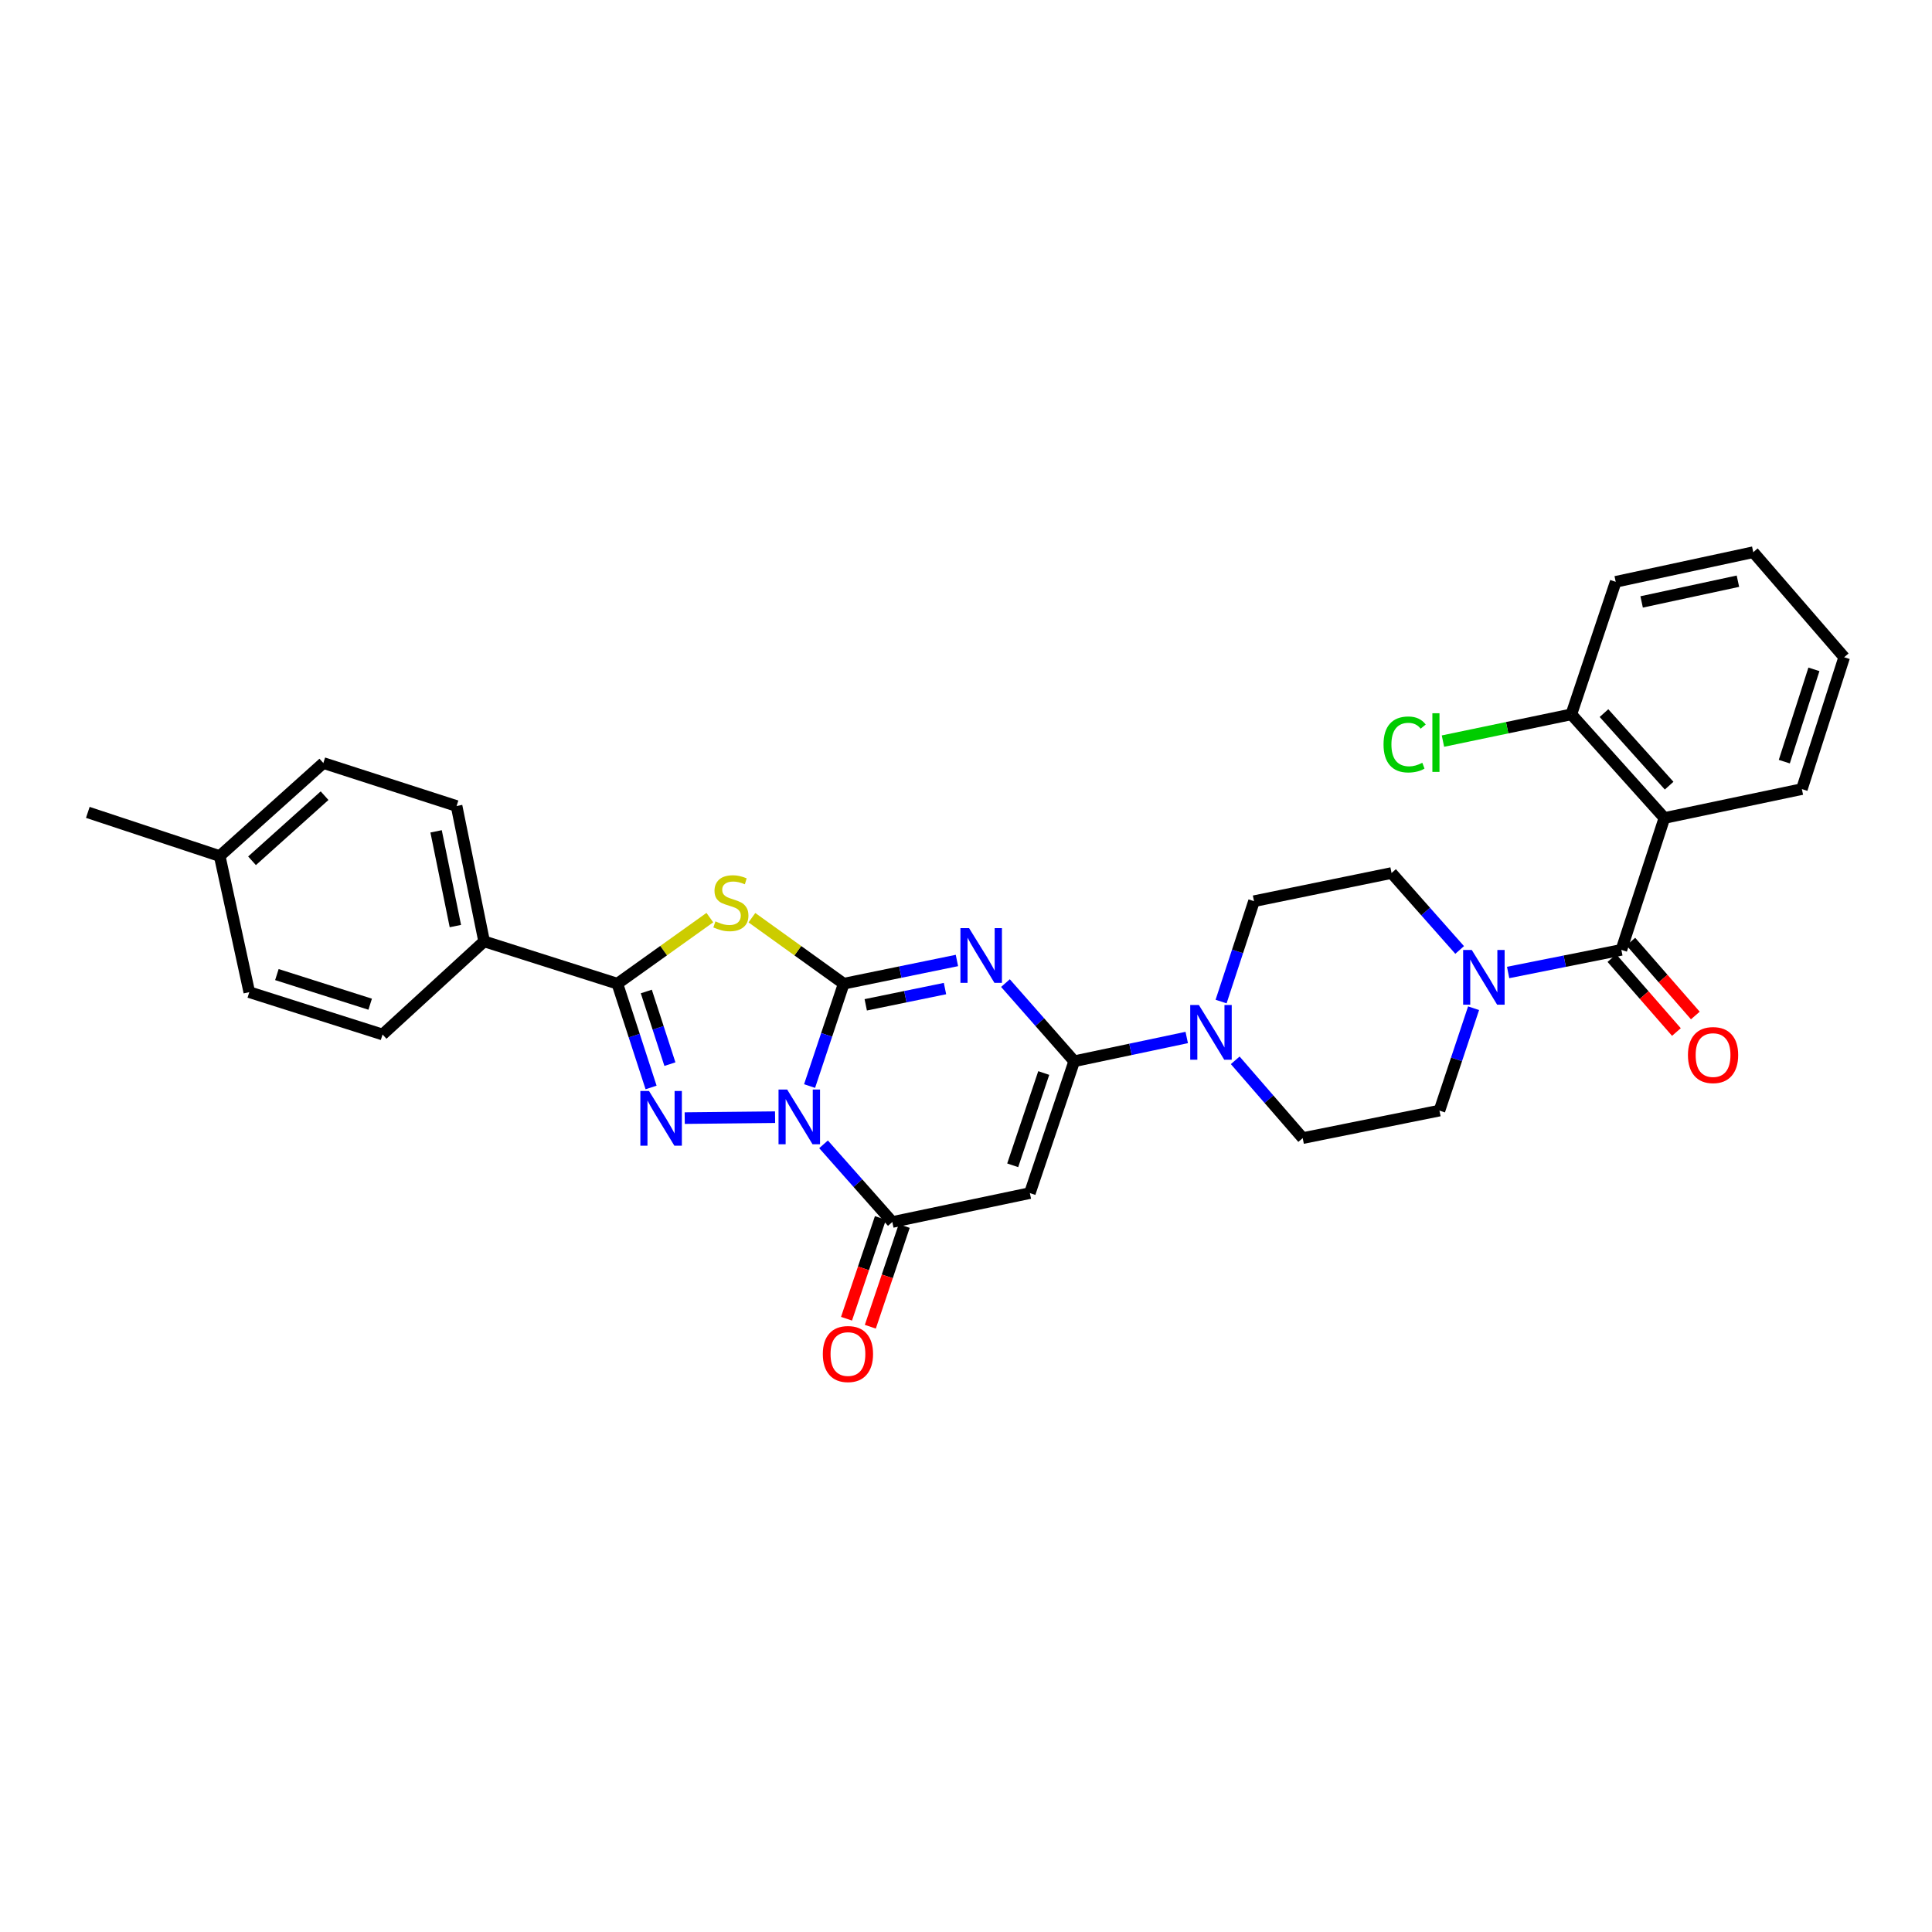 <?xml version='1.0' encoding='iso-8859-1'?>
<svg version='1.1' baseProfile='full'
              xmlns='http://www.w3.org/2000/svg'
                      xmlns:rdkit='http://www.rdkit.org/xml'
                      xmlns:xlink='http://www.w3.org/1999/xlink'
                  xml:space='preserve'
width='1000px' height='1000px' viewBox='0 0 1000 1000'>
<!-- END OF HEADER -->
<rect style='opacity:1.0;fill:#FFFFFF;stroke:none' width='1000' height='1000' x='0' y='0'> </rect>
<path class='bond-0' d='M 436.705,509.16 L 427.87,535.65' style='fill:none;fill-rule:evenodd;stroke:#000000;stroke-width:6px;stroke-linecap:butt;stroke-linejoin:miter;stroke-opacity:1' />
<path class='bond-0' d='M 427.87,535.65 L 419.035,562.141' style='fill:none;fill-rule:evenodd;stroke:#0000FF;stroke-width:6px;stroke-linecap:butt;stroke-linejoin:miter;stroke-opacity:1' />
<path class='bond-1' d='M 436.705,509.16 L 466.004,503.152' style='fill:none;fill-rule:evenodd;stroke:#000000;stroke-width:6px;stroke-linecap:butt;stroke-linejoin:miter;stroke-opacity:1' />
<path class='bond-1' d='M 466.004,503.152 L 495.303,497.144' style='fill:none;fill-rule:evenodd;stroke:#0000FF;stroke-width:6px;stroke-linecap:butt;stroke-linejoin:miter;stroke-opacity:1' />
<path class='bond-1' d='M 448.106,520.094 L 468.615,515.888' style='fill:none;fill-rule:evenodd;stroke:#000000;stroke-width:6px;stroke-linecap:butt;stroke-linejoin:miter;stroke-opacity:1' />
<path class='bond-1' d='M 468.615,515.888 L 489.125,511.683' style='fill:none;fill-rule:evenodd;stroke:#0000FF;stroke-width:6px;stroke-linecap:butt;stroke-linejoin:miter;stroke-opacity:1' />
<path class='bond-3' d='M 436.705,509.16 L 412.944,492.08' style='fill:none;fill-rule:evenodd;stroke:#000000;stroke-width:6px;stroke-linecap:butt;stroke-linejoin:miter;stroke-opacity:1' />
<path class='bond-3' d='M 412.944,492.08 L 389.184,474.999' style='fill:none;fill-rule:evenodd;stroke:#CCCC00;stroke-width:6px;stroke-linecap:butt;stroke-linejoin:miter;stroke-opacity:1' />
<path class='bond-2' d='M 401.178,578.249 L 354.406,578.735' style='fill:none;fill-rule:evenodd;stroke:#0000FF;stroke-width:6px;stroke-linecap:butt;stroke-linejoin:miter;stroke-opacity:1' />
<path class='bond-6' d='M 426.263,592.3 L 444.062,612.404' style='fill:none;fill-rule:evenodd;stroke:#0000FF;stroke-width:6px;stroke-linecap:butt;stroke-linejoin:miter;stroke-opacity:1' />
<path class='bond-6' d='M 444.062,612.404 L 461.862,632.508' style='fill:none;fill-rule:evenodd;stroke:#000000;stroke-width:6px;stroke-linecap:butt;stroke-linejoin:miter;stroke-opacity:1' />
<path class='bond-4' d='M 520.421,508.849 L 538.214,529.073' style='fill:none;fill-rule:evenodd;stroke:#0000FF;stroke-width:6px;stroke-linecap:butt;stroke-linejoin:miter;stroke-opacity:1' />
<path class='bond-4' d='M 538.214,529.073 L 556.007,549.298' style='fill:none;fill-rule:evenodd;stroke:#000000;stroke-width:6px;stroke-linecap:butt;stroke-linejoin:miter;stroke-opacity:1' />
<path class='bond-31' d='M 336.996,562.87 L 328.271,536.015' style='fill:none;fill-rule:evenodd;stroke:#0000FF;stroke-width:6px;stroke-linecap:butt;stroke-linejoin:miter;stroke-opacity:1' />
<path class='bond-31' d='M 328.271,536.015 L 319.547,509.16' style='fill:none;fill-rule:evenodd;stroke:#000000;stroke-width:6px;stroke-linecap:butt;stroke-linejoin:miter;stroke-opacity:1' />
<path class='bond-31' d='M 346.744,550.796 L 340.637,531.998' style='fill:none;fill-rule:evenodd;stroke:#0000FF;stroke-width:6px;stroke-linecap:butt;stroke-linejoin:miter;stroke-opacity:1' />
<path class='bond-31' d='M 340.637,531.998 L 334.53,513.199' style='fill:none;fill-rule:evenodd;stroke:#000000;stroke-width:6px;stroke-linecap:butt;stroke-linejoin:miter;stroke-opacity:1' />
<path class='bond-5' d='M 367.421,474.957 L 343.484,492.058' style='fill:none;fill-rule:evenodd;stroke:#CCCC00;stroke-width:6px;stroke-linecap:butt;stroke-linejoin:miter;stroke-opacity:1' />
<path class='bond-5' d='M 343.484,492.058 L 319.547,509.16' style='fill:none;fill-rule:evenodd;stroke:#000000;stroke-width:6px;stroke-linecap:butt;stroke-linejoin:miter;stroke-opacity:1' />
<path class='bond-7' d='M 556.007,549.298 L 533.053,617.542' style='fill:none;fill-rule:evenodd;stroke:#000000;stroke-width:6px;stroke-linecap:butt;stroke-linejoin:miter;stroke-opacity:1' />
<path class='bond-7' d='M 540.241,555.39 L 524.173,603.16' style='fill:none;fill-rule:evenodd;stroke:#000000;stroke-width:6px;stroke-linecap:butt;stroke-linejoin:miter;stroke-opacity:1' />
<path class='bond-10' d='M 556.007,549.298 L 585.129,543.151' style='fill:none;fill-rule:evenodd;stroke:#000000;stroke-width:6px;stroke-linecap:butt;stroke-linejoin:miter;stroke-opacity:1' />
<path class='bond-10' d='M 585.129,543.151 L 614.252,537.003' style='fill:none;fill-rule:evenodd;stroke:#0000FF;stroke-width:6px;stroke-linecap:butt;stroke-linejoin:miter;stroke-opacity:1' />
<path class='bond-12' d='M 319.547,509.16 L 250.581,487.252' style='fill:none;fill-rule:evenodd;stroke:#000000;stroke-width:6px;stroke-linecap:butt;stroke-linejoin:miter;stroke-opacity:1' />
<path class='bond-14' d='M 455.701,630.434 L 446.929,656.503' style='fill:none;fill-rule:evenodd;stroke:#000000;stroke-width:6px;stroke-linecap:butt;stroke-linejoin:miter;stroke-opacity:1' />
<path class='bond-14' d='M 446.929,656.503 L 438.157,682.572' style='fill:none;fill-rule:evenodd;stroke:#FF0000;stroke-width:6px;stroke-linecap:butt;stroke-linejoin:miter;stroke-opacity:1' />
<path class='bond-14' d='M 468.024,634.581 L 459.251,660.65' style='fill:none;fill-rule:evenodd;stroke:#000000;stroke-width:6px;stroke-linecap:butt;stroke-linejoin:miter;stroke-opacity:1' />
<path class='bond-14' d='M 459.251,660.65 L 450.479,686.718' style='fill:none;fill-rule:evenodd;stroke:#FF0000;stroke-width:6px;stroke-linecap:butt;stroke-linejoin:miter;stroke-opacity:1' />
<path class='bond-32' d='M 461.862,632.508 L 533.053,617.542' style='fill:none;fill-rule:evenodd;stroke:#000000;stroke-width:6px;stroke-linecap:butt;stroke-linejoin:miter;stroke-opacity:1' />
<path class='bond-8' d='M 839.215,491.644 L 809.912,497.504' style='fill:none;fill-rule:evenodd;stroke:#000000;stroke-width:6px;stroke-linecap:butt;stroke-linejoin:miter;stroke-opacity:1' />
<path class='bond-8' d='M 809.912,497.504 L 780.608,503.363' style='fill:none;fill-rule:evenodd;stroke:#0000FF;stroke-width:6px;stroke-linecap:butt;stroke-linejoin:miter;stroke-opacity:1' />
<path class='bond-9' d='M 839.215,491.644 L 861.491,423.394' style='fill:none;fill-rule:evenodd;stroke:#000000;stroke-width:6px;stroke-linecap:butt;stroke-linejoin:miter;stroke-opacity:1' />
<path class='bond-15' d='M 834.318,495.919 L 851.012,515.044' style='fill:none;fill-rule:evenodd;stroke:#000000;stroke-width:6px;stroke-linecap:butt;stroke-linejoin:miter;stroke-opacity:1' />
<path class='bond-15' d='M 851.012,515.044 L 867.706,534.17' style='fill:none;fill-rule:evenodd;stroke:#FF0000;stroke-width:6px;stroke-linecap:butt;stroke-linejoin:miter;stroke-opacity:1' />
<path class='bond-15' d='M 844.113,487.369 L 860.807,506.494' style='fill:none;fill-rule:evenodd;stroke:#000000;stroke-width:6px;stroke-linecap:butt;stroke-linejoin:miter;stroke-opacity:1' />
<path class='bond-15' d='M 860.807,506.494 L 877.501,525.62' style='fill:none;fill-rule:evenodd;stroke:#FF0000;stroke-width:6px;stroke-linecap:butt;stroke-linejoin:miter;stroke-opacity:1' />
<path class='bond-13' d='M 861.491,423.394 L 813.321,369.741' style='fill:none;fill-rule:evenodd;stroke:#000000;stroke-width:6px;stroke-linecap:butt;stroke-linejoin:miter;stroke-opacity:1' />
<path class='bond-13' d='M 863.94,406.66 L 830.221,369.103' style='fill:none;fill-rule:evenodd;stroke:#000000;stroke-width:6px;stroke-linecap:butt;stroke-linejoin:miter;stroke-opacity:1' />
<path class='bond-23' d='M 861.491,423.394 L 932.645,408.435' style='fill:none;fill-rule:evenodd;stroke:#000000;stroke-width:6px;stroke-linecap:butt;stroke-linejoin:miter;stroke-opacity:1' />
<path class='bond-16' d='M 639.352,548.822 L 656.814,568.953' style='fill:none;fill-rule:evenodd;stroke:#0000FF;stroke-width:6px;stroke-linecap:butt;stroke-linejoin:miter;stroke-opacity:1' />
<path class='bond-16' d='M 656.814,568.953 L 674.277,589.083' style='fill:none;fill-rule:evenodd;stroke:#000000;stroke-width:6px;stroke-linecap:butt;stroke-linejoin:miter;stroke-opacity:1' />
<path class='bond-17' d='M 632.032,518.407 L 640.554,492.432' style='fill:none;fill-rule:evenodd;stroke:#0000FF;stroke-width:6px;stroke-linecap:butt;stroke-linejoin:miter;stroke-opacity:1' />
<path class='bond-17' d='M 640.554,492.432 L 649.076,466.457' style='fill:none;fill-rule:evenodd;stroke:#000000;stroke-width:6px;stroke-linecap:butt;stroke-linejoin:miter;stroke-opacity:1' />
<path class='bond-11' d='M 755.511,491.7 L 737.889,471.787' style='fill:none;fill-rule:evenodd;stroke:#0000FF;stroke-width:6px;stroke-linecap:butt;stroke-linejoin:miter;stroke-opacity:1' />
<path class='bond-11' d='M 737.889,471.787 L 720.266,451.874' style='fill:none;fill-rule:evenodd;stroke:#000000;stroke-width:6px;stroke-linecap:butt;stroke-linejoin:miter;stroke-opacity:1' />
<path class='bond-33' d='M 762.726,521.851 L 753.891,548.345' style='fill:none;fill-rule:evenodd;stroke:#0000FF;stroke-width:6px;stroke-linecap:butt;stroke-linejoin:miter;stroke-opacity:1' />
<path class='bond-33' d='M 753.891,548.345 L 745.056,574.839' style='fill:none;fill-rule:evenodd;stroke:#000000;stroke-width:6px;stroke-linecap:butt;stroke-linejoin:miter;stroke-opacity:1' />
<path class='bond-20' d='M 250.581,487.252 L 236.323,417.196' style='fill:none;fill-rule:evenodd;stroke:#000000;stroke-width:6px;stroke-linecap:butt;stroke-linejoin:miter;stroke-opacity:1' />
<path class='bond-20' d='M 235.702,479.337 L 225.722,430.298' style='fill:none;fill-rule:evenodd;stroke:#000000;stroke-width:6px;stroke-linecap:butt;stroke-linejoin:miter;stroke-opacity:1' />
<path class='bond-21' d='M 250.581,487.252 L 198.012,535.452' style='fill:none;fill-rule:evenodd;stroke:#000000;stroke-width:6px;stroke-linecap:butt;stroke-linejoin:miter;stroke-opacity:1' />
<path class='bond-22' d='M 813.321,369.741 L 780.093,376.669' style='fill:none;fill-rule:evenodd;stroke:#000000;stroke-width:6px;stroke-linecap:butt;stroke-linejoin:miter;stroke-opacity:1' />
<path class='bond-22' d='M 780.093,376.669 L 746.865,383.596' style='fill:none;fill-rule:evenodd;stroke:#00CC00;stroke-width:6px;stroke-linecap:butt;stroke-linejoin:miter;stroke-opacity:1' />
<path class='bond-27' d='M 813.321,369.741 L 836.29,301.144' style='fill:none;fill-rule:evenodd;stroke:#000000;stroke-width:6px;stroke-linecap:butt;stroke-linejoin:miter;stroke-opacity:1' />
<path class='bond-19' d='M 674.277,589.083 L 745.056,574.839' style='fill:none;fill-rule:evenodd;stroke:#000000;stroke-width:6px;stroke-linecap:butt;stroke-linejoin:miter;stroke-opacity:1' />
<path class='bond-18' d='M 649.076,466.457 L 720.266,451.874' style='fill:none;fill-rule:evenodd;stroke:#000000;stroke-width:6px;stroke-linecap:butt;stroke-linejoin:miter;stroke-opacity:1' />
<path class='bond-25' d='M 236.323,417.196 L 167.358,394.942' style='fill:none;fill-rule:evenodd;stroke:#000000;stroke-width:6px;stroke-linecap:butt;stroke-linejoin:miter;stroke-opacity:1' />
<path class='bond-24' d='M 198.012,535.452 L 129.032,513.544' style='fill:none;fill-rule:evenodd;stroke:#000000;stroke-width:6px;stroke-linecap:butt;stroke-linejoin:miter;stroke-opacity:1' />
<path class='bond-24' d='M 191.601,519.774 L 143.315,504.439' style='fill:none;fill-rule:evenodd;stroke:#000000;stroke-width:6px;stroke-linecap:butt;stroke-linejoin:miter;stroke-opacity:1' />
<path class='bond-29' d='M 932.645,408.435 L 954.545,340.192' style='fill:none;fill-rule:evenodd;stroke:#000000;stroke-width:6px;stroke-linecap:butt;stroke-linejoin:miter;stroke-opacity:1' />
<path class='bond-29' d='M 923.551,394.225 L 938.881,346.455' style='fill:none;fill-rule:evenodd;stroke:#000000;stroke-width:6px;stroke-linecap:butt;stroke-linejoin:miter;stroke-opacity:1' />
<path class='bond-26' d='M 129.032,513.544 L 113.719,443.091' style='fill:none;fill-rule:evenodd;stroke:#000000;stroke-width:6px;stroke-linecap:butt;stroke-linejoin:miter;stroke-opacity:1' />
<path class='bond-34' d='M 167.358,394.942 L 113.719,443.091' style='fill:none;fill-rule:evenodd;stroke:#000000;stroke-width:6px;stroke-linecap:butt;stroke-linejoin:miter;stroke-opacity:1' />
<path class='bond-34' d='M 167.997,411.84 L 130.45,445.544' style='fill:none;fill-rule:evenodd;stroke:#000000;stroke-width:6px;stroke-linecap:butt;stroke-linejoin:miter;stroke-opacity:1' />
<path class='bond-28' d='M 113.719,443.091 L 45.455,420.49' style='fill:none;fill-rule:evenodd;stroke:#000000;stroke-width:6px;stroke-linecap:butt;stroke-linejoin:miter;stroke-opacity:1' />
<path class='bond-35' d='M 836.29,301.144 L 907.487,285.817' style='fill:none;fill-rule:evenodd;stroke:#000000;stroke-width:6px;stroke-linecap:butt;stroke-linejoin:miter;stroke-opacity:1' />
<path class='bond-35' d='M 849.706,311.555 L 899.544,300.826' style='fill:none;fill-rule:evenodd;stroke:#000000;stroke-width:6px;stroke-linecap:butt;stroke-linejoin:miter;stroke-opacity:1' />
<path class='bond-30' d='M 954.545,340.192 L 907.487,285.817' style='fill:none;fill-rule:evenodd;stroke:#000000;stroke-width:6px;stroke-linecap:butt;stroke-linejoin:miter;stroke-opacity:1' />
<path  class='atom-1' d='M 407.446 563.958
L 416.726 578.958
Q 417.646 580.438, 419.126 583.118
Q 420.606 585.798, 420.686 585.958
L 420.686 563.958
L 424.446 563.958
L 424.446 592.278
L 420.566 592.278
L 410.606 575.878
Q 409.446 573.958, 408.206 571.758
Q 407.006 569.558, 406.646 568.878
L 406.646 592.278
L 402.966 592.278
L 402.966 563.958
L 407.446 563.958
' fill='#0000FF'/>
<path  class='atom-2' d='M 501.599 480.409
L 510.879 495.409
Q 511.799 496.889, 513.279 499.569
Q 514.759 502.249, 514.839 502.409
L 514.839 480.409
L 518.599 480.409
L 518.599 508.729
L 514.719 508.729
L 504.759 492.329
Q 503.599 490.409, 502.359 488.209
Q 501.159 486.009, 500.799 485.329
L 500.799 508.729
L 497.119 508.729
L 497.119 480.409
L 501.599 480.409
' fill='#0000FF'/>
<path  class='atom-3' d='M 335.931 564.702
L 345.211 579.702
Q 346.131 581.182, 347.611 583.862
Q 349.091 586.542, 349.171 586.702
L 349.171 564.702
L 352.931 564.702
L 352.931 593.022
L 349.051 593.022
L 339.091 576.622
Q 337.931 574.702, 336.691 572.502
Q 335.491 570.302, 335.131 569.622
L 335.131 593.022
L 331.451 593.022
L 331.451 564.702
L 335.931 564.702
' fill='#0000FF'/>
<path  class='atom-4' d='M 370.306 476.9
Q 370.626 477.02, 371.946 477.58
Q 373.266 478.14, 374.706 478.5
Q 376.186 478.82, 377.626 478.82
Q 380.306 478.82, 381.866 477.54
Q 383.426 476.22, 383.426 473.94
Q 383.426 472.38, 382.626 471.42
Q 381.866 470.46, 380.666 469.94
Q 379.466 469.42, 377.466 468.82
Q 374.946 468.06, 373.426 467.34
Q 371.946 466.62, 370.866 465.1
Q 369.826 463.58, 369.826 461.02
Q 369.826 457.46, 372.226 455.26
Q 374.666 453.06, 379.466 453.06
Q 382.746 453.06, 386.466 454.62
L 385.546 457.7
Q 382.146 456.3, 379.586 456.3
Q 376.826 456.3, 375.306 457.46
Q 373.786 458.58, 373.826 460.54
Q 373.826 462.06, 374.586 462.98
Q 375.386 463.9, 376.506 464.42
Q 377.666 464.94, 379.586 465.54
Q 382.146 466.34, 383.666 467.14
Q 385.186 467.94, 386.266 469.58
Q 387.386 471.18, 387.386 473.94
Q 387.386 477.86, 384.746 479.98
Q 382.146 482.06, 377.786 482.06
Q 375.266 482.06, 373.346 481.5
Q 371.466 480.98, 369.226 480.06
L 370.306 476.9
' fill='#CCCC00'/>
<path  class='atom-11' d='M 620.54 520.194
L 629.82 535.194
Q 630.74 536.674, 632.22 539.354
Q 633.7 542.034, 633.78 542.194
L 633.78 520.194
L 637.54 520.194
L 637.54 548.514
L 633.66 548.514
L 623.7 532.114
Q 622.54 530.194, 621.3 527.994
Q 620.1 525.794, 619.74 525.114
L 619.74 548.514
L 616.06 548.514
L 616.06 520.194
L 620.54 520.194
' fill='#0000FF'/>
<path  class='atom-12' d='M 761.794 491.713
L 771.074 506.713
Q 771.994 508.193, 773.474 510.873
Q 774.954 513.553, 775.034 513.713
L 775.034 491.713
L 778.794 491.713
L 778.794 520.033
L 774.914 520.033
L 764.954 503.633
Q 763.794 501.713, 762.554 499.513
Q 761.354 497.313, 760.994 496.633
L 760.994 520.033
L 757.314 520.033
L 757.314 491.713
L 761.794 491.713
' fill='#0000FF'/>
<path  class='atom-15' d='M 425.893 700.845
Q 425.893 694.045, 429.253 690.245
Q 432.613 686.445, 438.893 686.445
Q 445.173 686.445, 448.533 690.245
Q 451.893 694.045, 451.893 700.845
Q 451.893 707.725, 448.493 711.645
Q 445.093 715.525, 438.893 715.525
Q 432.653 715.525, 429.253 711.645
Q 425.893 707.765, 425.893 700.845
M 438.893 712.325
Q 443.213 712.325, 445.533 709.445
Q 447.893 706.525, 447.893 700.845
Q 447.893 695.285, 445.533 692.485
Q 443.213 689.645, 438.893 689.645
Q 434.573 689.645, 432.213 692.445
Q 429.893 695.245, 429.893 700.845
Q 429.893 706.565, 432.213 709.445
Q 434.573 712.325, 438.893 712.325
' fill='#FF0000'/>
<path  class='atom-16' d='M 873.678 546.099
Q 873.678 539.299, 877.038 535.499
Q 880.398 531.699, 886.678 531.699
Q 892.958 531.699, 896.318 535.499
Q 899.678 539.299, 899.678 546.099
Q 899.678 552.979, 896.278 556.899
Q 892.878 560.779, 886.678 560.779
Q 880.438 560.779, 877.038 556.899
Q 873.678 553.019, 873.678 546.099
M 886.678 557.579
Q 890.998 557.579, 893.318 554.699
Q 895.678 551.779, 895.678 546.099
Q 895.678 540.539, 893.318 537.739
Q 890.998 534.899, 886.678 534.899
Q 882.358 534.899, 879.998 537.699
Q 877.678 540.499, 877.678 546.099
Q 877.678 551.819, 879.998 554.699
Q 882.358 557.579, 886.678 557.579
' fill='#FF0000'/>
<path  class='atom-23' d='M 716.116 385.333
Q 716.116 378.293, 719.396 374.613
Q 722.716 370.893, 728.996 370.893
Q 734.836 370.893, 737.956 375.013
L 735.316 377.173
Q 733.036 374.173, 728.996 374.173
Q 724.716 374.173, 722.436 377.053
Q 720.196 379.893, 720.196 385.333
Q 720.196 390.933, 722.516 393.813
Q 724.876 396.693, 729.436 396.693
Q 732.556 396.693, 736.196 394.813
L 737.316 397.813
Q 735.836 398.773, 733.596 399.333
Q 731.356 399.893, 728.876 399.893
Q 722.716 399.893, 719.396 396.133
Q 716.116 392.373, 716.116 385.333
' fill='#00CC00'/>
<path  class='atom-23' d='M 741.396 369.173
L 745.076 369.173
L 745.076 399.533
L 741.396 399.533
L 741.396 369.173
' fill='#00CC00'/>
</svg>
